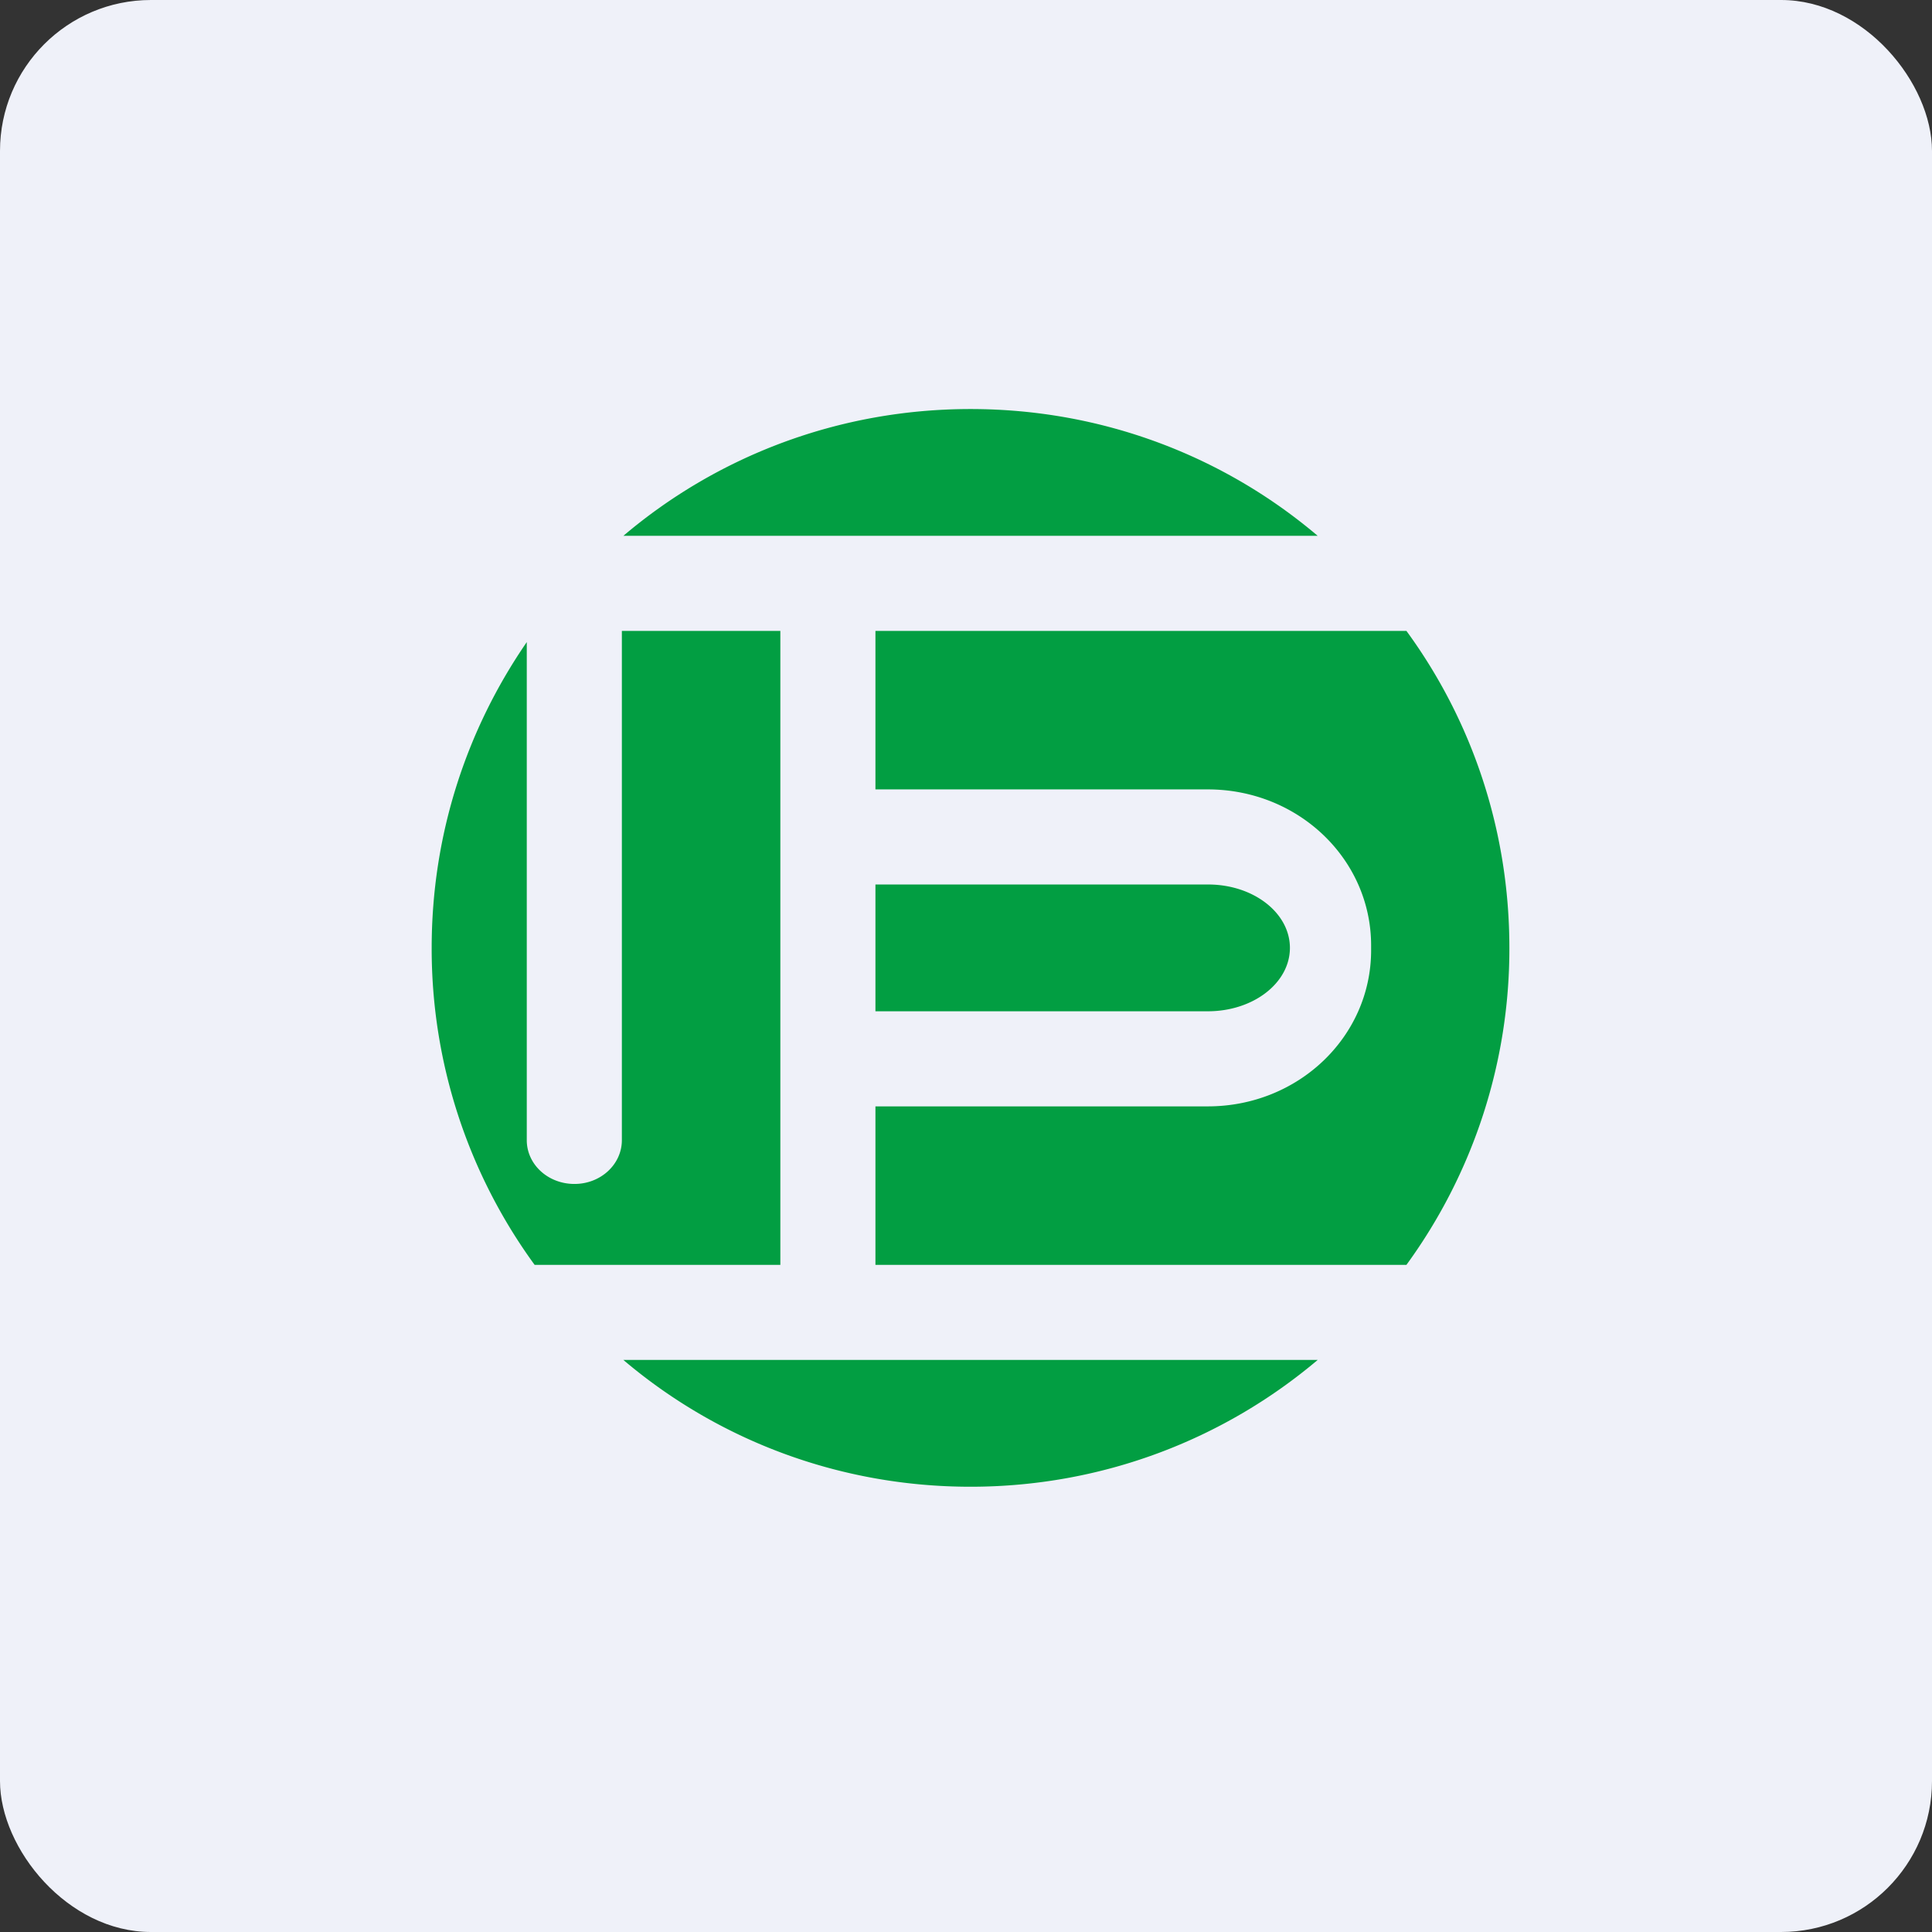<!-- by FastBull --><svg xmlns="http://www.w3.org/2000/svg" width="64" height="64" viewBox="0 0 64 64"><rect x="0" y="0" width="64" height="64" fill="#333333" stroke="none"/><rect x="0" y="0" width="64" height="64" rx="5" ry="5" fill="#eff1f9" /><path fill="#eff1f9" d="M 2.75,2 L 61.55,2 L 61.55,60.80 L 2.75,60.80 L 2.75,2" /><path d="M 46.59,41.90 A 17.77,17.77 0 0,0 50,31.40 C 50,27.47 48.74,23.84 46.59,20.90 L 29,20.90 L 29,26.15 L 40.01,26.15 C 43.01,26.15 45.42,28.46 45.42,31.32 L 45.42,31.48 C 45.42,34.34 43.01,36.65 40.01,36.65 L 29,36.65 L 29,41.90 L 46.59,41.90 M 43.65,45.05 L 20.65,45.05 C 23.75,47.68 27.77,49.25 32.15,49.25 C 36.53,49.25 40.55,47.67 43.65,45.05 M 17.71,41.90 A 17.77,17.77 0 0,1 14.30,31.40 C 14.30,27.64 15.46,24.16 17.45,21.27 L 17.45,37.77 C 17.45,38.57 18.15,39.22 19.03,39.22 C 19.90,39.22 20.60,38.57 20.60,37.77 L 20.60,20.90 L 25.85,20.90 L 25.85,41.90 L 17.71,41.90 L 17.71,41.90 M 20.65,17.75 L 43.65,17.75 C 40.55,15.12 36.53,13.55 32.15,13.55 C 27.77,13.55 23.75,15.12 20.65,17.75 L 20.65,17.75 M 40.01,33.50 L 29,33.50 L 29,29.30 L 40.02,29.30 C 41.52,29.30 42.73,30.24 42.73,31.40 C 42.73,32.56 41.52,33.50 40.01,33.50 L 40.01,33.50" fill="#029e42" /></svg>